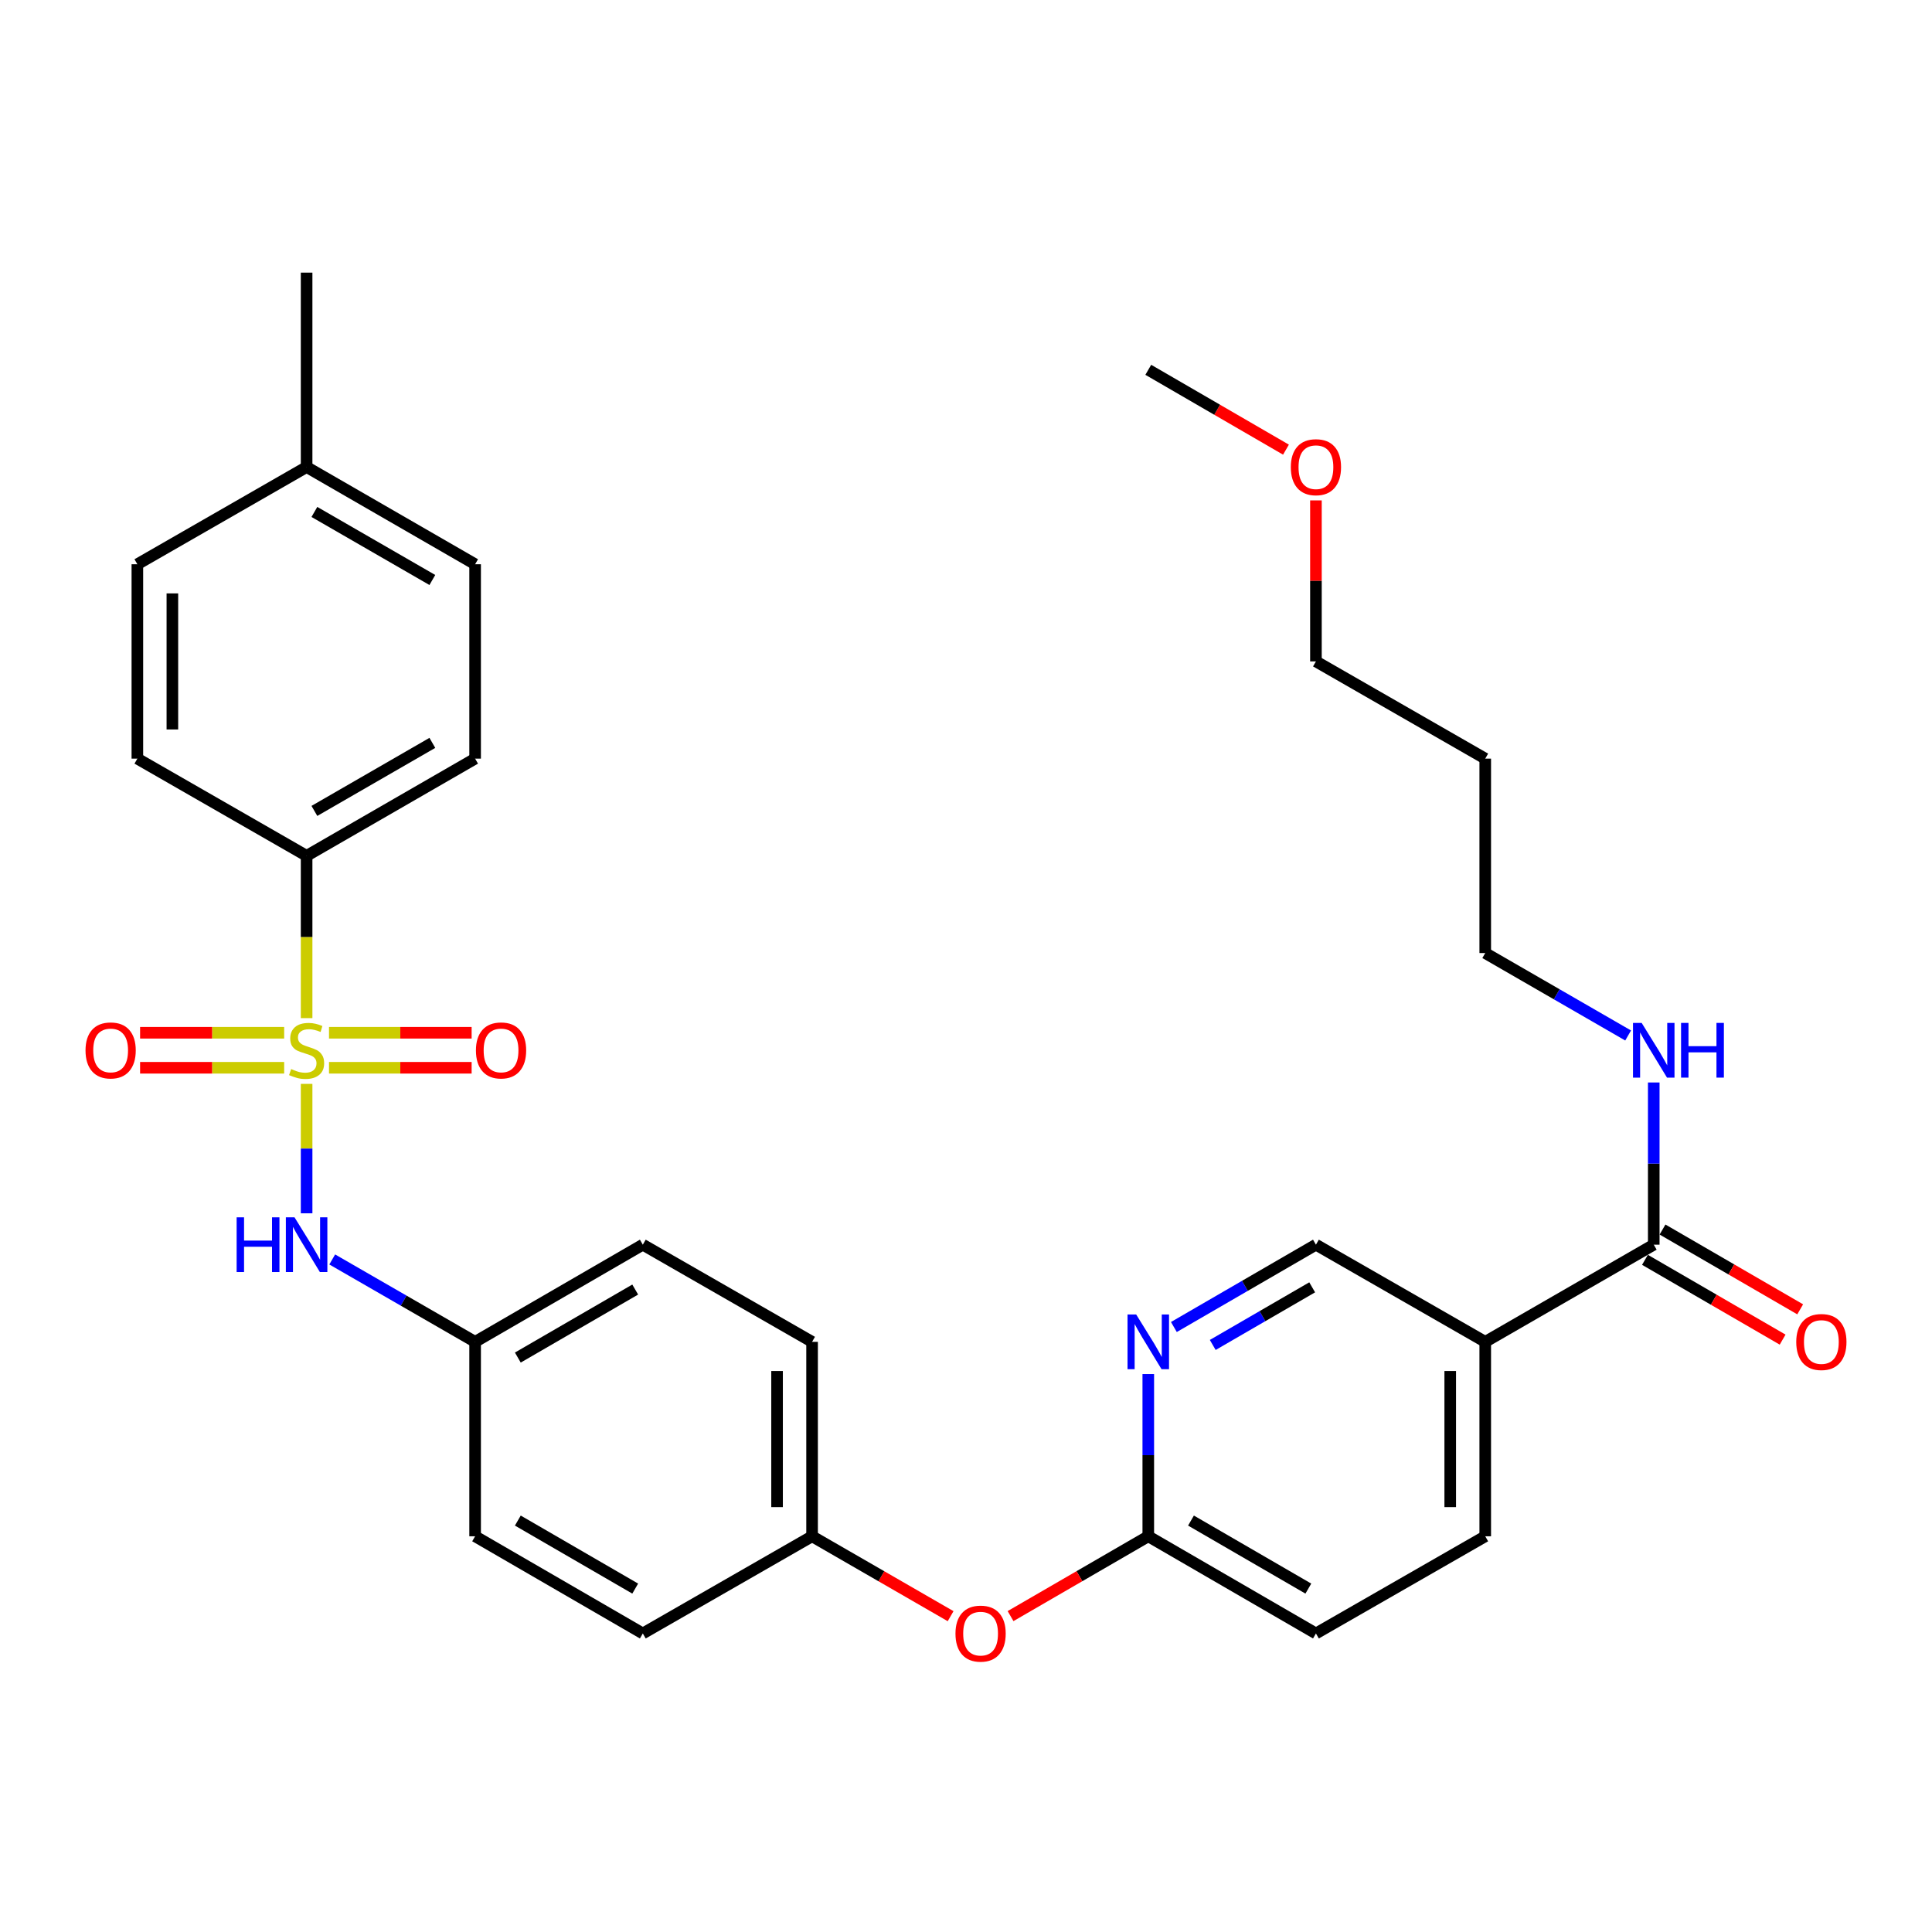 <?xml version='1.0' encoding='iso-8859-1'?>
<svg version='1.1' baseProfile='full'
              xmlns='http://www.w3.org/2000/svg'
                      xmlns:rdkit='http://www.rdkit.org/xml'
                      xmlns:xlink='http://www.w3.org/1999/xlink'
                  xml:space='preserve'
width='1000px' height='1000px' viewBox='0 0 1000 1000'>
<!-- END OF HEADER -->
<rect style='opacity:1.0;fill:#FFFFFF;stroke:none' width='1000' height='1000' x='0' y='0'> </rect>
<path class='bond-0' d='M 158.701,561.012 L 158.701,594.509' style='fill:none;fill-rule:evenodd;stroke:#CCCC00;stroke-width:6px;stroke-linecap:butt;stroke-linejoin:miter;stroke-opacity:1' />
<path class='bond-0' d='M 158.701,594.509 L 158.701,628.006' style='fill:none;fill-rule:evenodd;stroke:#0000FF;stroke-width:6px;stroke-linecap:butt;stroke-linejoin:miter;stroke-opacity:1' />
<path class='bond-3' d='M 158.701,526.98 L 158.701,484.977' style='fill:none;fill-rule:evenodd;stroke:#CCCC00;stroke-width:6px;stroke-linecap:butt;stroke-linejoin:miter;stroke-opacity:1' />
<path class='bond-3' d='M 158.701,484.977 L 158.701,442.975' style='fill:none;fill-rule:evenodd;stroke:#000000;stroke-width:6px;stroke-linecap:butt;stroke-linejoin:miter;stroke-opacity:1' />
<path class='bond-5' d='M 170.297,552.677 L 207.207,552.677' style='fill:none;fill-rule:evenodd;stroke:#CCCC00;stroke-width:6px;stroke-linecap:butt;stroke-linejoin:miter;stroke-opacity:1' />
<path class='bond-5' d='M 207.207,552.677 L 244.116,552.677' style='fill:none;fill-rule:evenodd;stroke:#FF0000;stroke-width:6px;stroke-linecap:butt;stroke-linejoin:miter;stroke-opacity:1' />
<path class='bond-5' d='M 170.297,534.554 L 207.207,534.554' style='fill:none;fill-rule:evenodd;stroke:#CCCC00;stroke-width:6px;stroke-linecap:butt;stroke-linejoin:miter;stroke-opacity:1' />
<path class='bond-5' d='M 207.207,534.554 L 244.116,534.554' style='fill:none;fill-rule:evenodd;stroke:#FF0000;stroke-width:6px;stroke-linecap:butt;stroke-linejoin:miter;stroke-opacity:1' />
<path class='bond-6' d='M 147.085,534.554 L 109.798,534.554' style='fill:none;fill-rule:evenodd;stroke:#CCCC00;stroke-width:6px;stroke-linecap:butt;stroke-linejoin:miter;stroke-opacity:1' />
<path class='bond-6' d='M 109.798,534.554 L 72.51,534.554' style='fill:none;fill-rule:evenodd;stroke:#FF0000;stroke-width:6px;stroke-linecap:butt;stroke-linejoin:miter;stroke-opacity:1' />
<path class='bond-6' d='M 147.085,552.677 L 109.798,552.677' style='fill:none;fill-rule:evenodd;stroke:#CCCC00;stroke-width:6px;stroke-linecap:butt;stroke-linejoin:miter;stroke-opacity:1' />
<path class='bond-6' d='M 109.798,552.677 L 72.51,552.677' style='fill:none;fill-rule:evenodd;stroke:#FF0000;stroke-width:6px;stroke-linecap:butt;stroke-linejoin:miter;stroke-opacity:1' />
<path class='bond-15' d='M 171.958,651.89 L 208.94,673.214' style='fill:none;fill-rule:evenodd;stroke:#0000FF;stroke-width:6px;stroke-linecap:butt;stroke-linejoin:miter;stroke-opacity:1' />
<path class='bond-15' d='M 208.94,673.214 L 245.921,694.537' style='fill:none;fill-rule:evenodd;stroke:#000000;stroke-width:6px;stroke-linecap:butt;stroke-linejoin:miter;stroke-opacity:1' />
<path class='bond-1' d='M 768.758,694.537 L 768.758,795.178' style='fill:none;fill-rule:evenodd;stroke:#000000;stroke-width:6px;stroke-linecap:butt;stroke-linejoin:miter;stroke-opacity:1' />
<path class='bond-1' d='M 750.636,709.633 L 750.636,780.081' style='fill:none;fill-rule:evenodd;stroke:#000000;stroke-width:6px;stroke-linecap:butt;stroke-linejoin:miter;stroke-opacity:1' />
<path class='bond-2' d='M 768.758,694.537 L 855.978,644.246' style='fill:none;fill-rule:evenodd;stroke:#000000;stroke-width:6px;stroke-linecap:butt;stroke-linejoin:miter;stroke-opacity:1' />
<path class='bond-33' d='M 768.758,694.537 L 681.125,644.246' style='fill:none;fill-rule:evenodd;stroke:#000000;stroke-width:6px;stroke-linecap:butt;stroke-linejoin:miter;stroke-opacity:1' />
<path class='bond-9' d='M 851.434,652.086 L 887.059,672.737' style='fill:none;fill-rule:evenodd;stroke:#000000;stroke-width:6px;stroke-linecap:butt;stroke-linejoin:miter;stroke-opacity:1' />
<path class='bond-9' d='M 887.059,672.737 L 922.684,693.387' style='fill:none;fill-rule:evenodd;stroke:#FF0000;stroke-width:6px;stroke-linecap:butt;stroke-linejoin:miter;stroke-opacity:1' />
<path class='bond-9' d='M 860.522,636.407 L 896.147,657.058' style='fill:none;fill-rule:evenodd;stroke:#000000;stroke-width:6px;stroke-linecap:butt;stroke-linejoin:miter;stroke-opacity:1' />
<path class='bond-9' d='M 896.147,657.058 L 931.772,677.708' style='fill:none;fill-rule:evenodd;stroke:#FF0000;stroke-width:6px;stroke-linecap:butt;stroke-linejoin:miter;stroke-opacity:1' />
<path class='bond-14' d='M 855.978,644.246 L 855.978,602.269' style='fill:none;fill-rule:evenodd;stroke:#000000;stroke-width:6px;stroke-linecap:butt;stroke-linejoin:miter;stroke-opacity:1' />
<path class='bond-14' d='M 855.978,602.269 L 855.978,560.292' style='fill:none;fill-rule:evenodd;stroke:#0000FF;stroke-width:6px;stroke-linecap:butt;stroke-linejoin:miter;stroke-opacity:1' />
<path class='bond-12' d='M 158.701,442.975 L 245.921,392.665' style='fill:none;fill-rule:evenodd;stroke:#000000;stroke-width:6px;stroke-linecap:butt;stroke-linejoin:miter;stroke-opacity:1' />
<path class='bond-12' d='M 162.729,419.73 L 223.783,384.513' style='fill:none;fill-rule:evenodd;stroke:#000000;stroke-width:6px;stroke-linecap:butt;stroke-linejoin:miter;stroke-opacity:1' />
<path class='bond-13' d='M 158.701,442.975 L 71.099,392.665' style='fill:none;fill-rule:evenodd;stroke:#000000;stroke-width:6px;stroke-linecap:butt;stroke-linejoin:miter;stroke-opacity:1' />
<path class='bond-4' d='M 594.348,711.213 L 594.348,753.195' style='fill:none;fill-rule:evenodd;stroke:#0000FF;stroke-width:6px;stroke-linecap:butt;stroke-linejoin:miter;stroke-opacity:1' />
<path class='bond-4' d='M 594.348,753.195 L 594.348,795.178' style='fill:none;fill-rule:evenodd;stroke:#000000;stroke-width:6px;stroke-linecap:butt;stroke-linejoin:miter;stroke-opacity:1' />
<path class='bond-8' d='M 607.596,686.859 L 644.36,665.553' style='fill:none;fill-rule:evenodd;stroke:#0000FF;stroke-width:6px;stroke-linecap:butt;stroke-linejoin:miter;stroke-opacity:1' />
<path class='bond-8' d='M 644.36,665.553 L 681.125,644.246' style='fill:none;fill-rule:evenodd;stroke:#000000;stroke-width:6px;stroke-linecap:butt;stroke-linejoin:miter;stroke-opacity:1' />
<path class='bond-8' d='M 627.712,696.147 L 653.447,681.233' style='fill:none;fill-rule:evenodd;stroke:#0000FF;stroke-width:6px;stroke-linecap:butt;stroke-linejoin:miter;stroke-opacity:1' />
<path class='bond-8' d='M 653.447,681.233 L 679.183,666.318' style='fill:none;fill-rule:evenodd;stroke:#000000;stroke-width:6px;stroke-linecap:butt;stroke-linejoin:miter;stroke-opacity:1' />
<path class='bond-7' d='M 594.348,795.178 L 558.704,815.834' style='fill:none;fill-rule:evenodd;stroke:#000000;stroke-width:6px;stroke-linecap:butt;stroke-linejoin:miter;stroke-opacity:1' />
<path class='bond-7' d='M 558.704,815.834 L 523.059,836.491' style='fill:none;fill-rule:evenodd;stroke:#FF0000;stroke-width:6px;stroke-linecap:butt;stroke-linejoin:miter;stroke-opacity:1' />
<path class='bond-17' d='M 594.348,795.178 L 681.125,845.478' style='fill:none;fill-rule:evenodd;stroke:#000000;stroke-width:6px;stroke-linecap:butt;stroke-linejoin:miter;stroke-opacity:1' />
<path class='bond-17' d='M 616.453,787.044 L 677.197,822.254' style='fill:none;fill-rule:evenodd;stroke:#000000;stroke-width:6px;stroke-linecap:butt;stroke-linejoin:miter;stroke-opacity:1' />
<path class='bond-10' d='M 768.758,795.178 L 681.125,845.478' style='fill:none;fill-rule:evenodd;stroke:#000000;stroke-width:6px;stroke-linecap:butt;stroke-linejoin:miter;stroke-opacity:1' />
<path class='bond-11' d='M 492.034,836.529 L 456.183,815.853' style='fill:none;fill-rule:evenodd;stroke:#FF0000;stroke-width:6px;stroke-linecap:butt;stroke-linejoin:miter;stroke-opacity:1' />
<path class='bond-11' d='M 456.183,815.853 L 420.331,795.178' style='fill:none;fill-rule:evenodd;stroke:#000000;stroke-width:6px;stroke-linecap:butt;stroke-linejoin:miter;stroke-opacity:1' />
<path class='bond-19' d='M 245.921,392.665 L 245.921,292.054' style='fill:none;fill-rule:evenodd;stroke:#000000;stroke-width:6px;stroke-linecap:butt;stroke-linejoin:miter;stroke-opacity:1' />
<path class='bond-18' d='M 71.099,392.665 L 71.099,292.054' style='fill:none;fill-rule:evenodd;stroke:#000000;stroke-width:6px;stroke-linecap:butt;stroke-linejoin:miter;stroke-opacity:1' />
<path class='bond-18' d='M 89.221,377.573 L 89.221,307.146' style='fill:none;fill-rule:evenodd;stroke:#000000;stroke-width:6px;stroke-linecap:butt;stroke-linejoin:miter;stroke-opacity:1' />
<path class='bond-27' d='M 842.721,535.967 L 805.739,514.631' style='fill:none;fill-rule:evenodd;stroke:#0000FF;stroke-width:6px;stroke-linecap:butt;stroke-linejoin:miter;stroke-opacity:1' />
<path class='bond-27' d='M 805.739,514.631 L 768.758,493.295' style='fill:none;fill-rule:evenodd;stroke:#000000;stroke-width:6px;stroke-linecap:butt;stroke-linejoin:miter;stroke-opacity:1' />
<path class='bond-21' d='M 245.921,694.537 L 332.718,644.246' style='fill:none;fill-rule:evenodd;stroke:#000000;stroke-width:6px;stroke-linecap:butt;stroke-linejoin:miter;stroke-opacity:1' />
<path class='bond-21' d='M 268.026,702.674 L 328.784,667.471' style='fill:none;fill-rule:evenodd;stroke:#000000;stroke-width:6px;stroke-linecap:butt;stroke-linejoin:miter;stroke-opacity:1' />
<path class='bond-22' d='M 245.921,694.537 L 245.921,795.178' style='fill:none;fill-rule:evenodd;stroke:#000000;stroke-width:6px;stroke-linecap:butt;stroke-linejoin:miter;stroke-opacity:1' />
<path class='bond-16' d='M 420.331,795.178 L 332.718,845.478' style='fill:none;fill-rule:evenodd;stroke:#000000;stroke-width:6px;stroke-linecap:butt;stroke-linejoin:miter;stroke-opacity:1' />
<path class='bond-32' d='M 420.331,795.178 L 420.331,694.537' style='fill:none;fill-rule:evenodd;stroke:#000000;stroke-width:6px;stroke-linecap:butt;stroke-linejoin:miter;stroke-opacity:1' />
<path class='bond-32' d='M 402.208,780.081 L 402.208,709.633' style='fill:none;fill-rule:evenodd;stroke:#000000;stroke-width:6px;stroke-linecap:butt;stroke-linejoin:miter;stroke-opacity:1' />
<path class='bond-20' d='M 71.099,292.054 L 158.701,241.734' style='fill:none;fill-rule:evenodd;stroke:#000000;stroke-width:6px;stroke-linecap:butt;stroke-linejoin:miter;stroke-opacity:1' />
<path class='bond-31' d='M 245.921,292.054 L 158.701,241.734' style='fill:none;fill-rule:evenodd;stroke:#000000;stroke-width:6px;stroke-linecap:butt;stroke-linejoin:miter;stroke-opacity:1' />
<path class='bond-31' d='M 223.782,300.203 L 162.728,264.979' style='fill:none;fill-rule:evenodd;stroke:#000000;stroke-width:6px;stroke-linecap:butt;stroke-linejoin:miter;stroke-opacity:1' />
<path class='bond-29' d='M 158.701,241.734 L 158.701,141.113' style='fill:none;fill-rule:evenodd;stroke:#000000;stroke-width:6px;stroke-linecap:butt;stroke-linejoin:miter;stroke-opacity:1' />
<path class='bond-23' d='M 332.718,644.246 L 420.331,694.537' style='fill:none;fill-rule:evenodd;stroke:#000000;stroke-width:6px;stroke-linecap:butt;stroke-linejoin:miter;stroke-opacity:1' />
<path class='bond-24' d='M 245.921,795.178 L 332.718,845.478' style='fill:none;fill-rule:evenodd;stroke:#000000;stroke-width:6px;stroke-linecap:butt;stroke-linejoin:miter;stroke-opacity:1' />
<path class='bond-24' d='M 268.028,787.043 L 328.786,822.253' style='fill:none;fill-rule:evenodd;stroke:#000000;stroke-width:6px;stroke-linecap:butt;stroke-linejoin:miter;stroke-opacity:1' />
<path class='bond-25' d='M 768.758,392.665 L 768.758,493.295' style='fill:none;fill-rule:evenodd;stroke:#000000;stroke-width:6px;stroke-linecap:butt;stroke-linejoin:miter;stroke-opacity:1' />
<path class='bond-28' d='M 768.758,392.665 L 681.125,342.344' style='fill:none;fill-rule:evenodd;stroke:#000000;stroke-width:6px;stroke-linecap:butt;stroke-linejoin:miter;stroke-opacity:1' />
<path class='bond-26' d='M 681.125,259.009 L 681.125,300.676' style='fill:none;fill-rule:evenodd;stroke:#FF0000;stroke-width:6px;stroke-linecap:butt;stroke-linejoin:miter;stroke-opacity:1' />
<path class='bond-26' d='M 681.125,300.676 L 681.125,342.344' style='fill:none;fill-rule:evenodd;stroke:#000000;stroke-width:6px;stroke-linecap:butt;stroke-linejoin:miter;stroke-opacity:1' />
<path class='bond-30' d='M 665.618,232.741 L 629.983,212.077' style='fill:none;fill-rule:evenodd;stroke:#FF0000;stroke-width:6px;stroke-linecap:butt;stroke-linejoin:miter;stroke-opacity:1' />
<path class='bond-30' d='M 629.983,212.077 L 594.348,191.413' style='fill:none;fill-rule:evenodd;stroke:#000000;stroke-width:6px;stroke-linecap:butt;stroke-linejoin:miter;stroke-opacity:1' />
<path  class='atom-0' d='M 150.701 553.336
Q 151.021 553.456, 152.341 554.016
Q 153.661 554.576, 155.101 554.936
Q 156.581 555.256, 158.021 555.256
Q 160.701 555.256, 162.261 553.976
Q 163.821 552.656, 163.821 550.376
Q 163.821 548.816, 163.021 547.856
Q 162.261 546.896, 161.061 546.376
Q 159.861 545.856, 157.861 545.256
Q 155.341 544.496, 153.821 543.776
Q 152.341 543.056, 151.261 541.536
Q 150.221 540.016, 150.221 537.456
Q 150.221 533.896, 152.621 531.696
Q 155.061 529.496, 159.861 529.496
Q 163.141 529.496, 166.861 531.056
L 165.941 534.136
Q 162.541 532.736, 159.981 532.736
Q 157.221 532.736, 155.701 533.896
Q 154.181 535.016, 154.221 536.976
Q 154.221 538.496, 154.981 539.416
Q 155.781 540.336, 156.901 540.856
Q 158.061 541.376, 159.981 541.976
Q 162.541 542.776, 164.061 543.576
Q 165.581 544.376, 166.661 546.016
Q 167.781 547.616, 167.781 550.376
Q 167.781 554.296, 165.141 556.416
Q 162.541 558.496, 158.181 558.496
Q 155.661 558.496, 153.741 557.936
Q 151.861 557.416, 149.621 556.496
L 150.701 553.336
' fill='#CCCC00'/>
<path  class='atom-1' d='M 122.481 630.086
L 126.321 630.086
L 126.321 642.126
L 140.801 642.126
L 140.801 630.086
L 144.641 630.086
L 144.641 658.406
L 140.801 658.406
L 140.801 645.326
L 126.321 645.326
L 126.321 658.406
L 122.481 658.406
L 122.481 630.086
' fill='#0000FF'/>
<path  class='atom-1' d='M 152.441 630.086
L 161.721 645.086
Q 162.641 646.566, 164.121 649.246
Q 165.601 651.926, 165.681 652.086
L 165.681 630.086
L 169.441 630.086
L 169.441 658.406
L 165.561 658.406
L 155.601 642.006
Q 154.441 640.086, 153.201 637.886
Q 152.001 635.686, 151.641 635.006
L 151.641 658.406
L 147.961 658.406
L 147.961 630.086
L 152.441 630.086
' fill='#0000FF'/>
<path  class='atom-5' d='M 588.088 680.377
L 597.368 695.377
Q 598.288 696.857, 599.768 699.537
Q 601.248 702.217, 601.328 702.377
L 601.328 680.377
L 605.088 680.377
L 605.088 708.697
L 601.208 708.697
L 591.248 692.297
Q 590.088 690.377, 588.848 688.177
Q 587.648 685.977, 587.288 685.297
L 587.288 708.697
L 583.608 708.697
L 583.608 680.377
L 588.088 680.377
' fill='#0000FF'/>
<path  class='atom-6' d='M 246.342 543.696
Q 246.342 536.896, 249.702 533.096
Q 253.062 529.296, 259.342 529.296
Q 265.622 529.296, 268.982 533.096
Q 272.342 536.896, 272.342 543.696
Q 272.342 550.576, 268.942 554.496
Q 265.542 558.376, 259.342 558.376
Q 253.102 558.376, 249.702 554.496
Q 246.342 550.616, 246.342 543.696
M 259.342 555.176
Q 263.662 555.176, 265.982 552.296
Q 268.342 549.376, 268.342 543.696
Q 268.342 538.136, 265.982 535.336
Q 263.662 532.496, 259.342 532.496
Q 255.022 532.496, 252.662 535.296
Q 250.342 538.096, 250.342 543.696
Q 250.342 549.416, 252.662 552.296
Q 255.022 555.176, 259.342 555.176
' fill='#FF0000'/>
<path  class='atom-7' d='M 44.265 543.696
Q 44.265 536.896, 47.625 533.096
Q 50.985 529.296, 57.265 529.296
Q 63.545 529.296, 66.905 533.096
Q 70.265 536.896, 70.265 543.696
Q 70.265 550.576, 66.865 554.496
Q 63.465 558.376, 57.265 558.376
Q 51.025 558.376, 47.625 554.496
Q 44.265 550.616, 44.265 543.696
M 57.265 555.176
Q 61.585 555.176, 63.905 552.296
Q 66.265 549.376, 66.265 543.696
Q 66.265 538.136, 63.905 535.336
Q 61.585 532.496, 57.265 532.496
Q 52.945 532.496, 50.585 535.296
Q 48.265 538.096, 48.265 543.696
Q 48.265 549.416, 50.585 552.296
Q 52.945 555.176, 57.265 555.176
' fill='#FF0000'/>
<path  class='atom-10' d='M 929.735 694.617
Q 929.735 687.817, 933.095 684.017
Q 936.455 680.217, 942.735 680.217
Q 949.015 680.217, 952.375 684.017
Q 955.735 687.817, 955.735 694.617
Q 955.735 701.497, 952.335 705.417
Q 948.935 709.297, 942.735 709.297
Q 936.495 709.297, 933.095 705.417
Q 929.735 701.537, 929.735 694.617
M 942.735 706.097
Q 947.055 706.097, 949.375 703.217
Q 951.735 700.297, 951.735 694.617
Q 951.735 689.057, 949.375 686.257
Q 947.055 683.417, 942.735 683.417
Q 938.415 683.417, 936.055 686.217
Q 933.735 689.017, 933.735 694.617
Q 933.735 700.337, 936.055 703.217
Q 938.415 706.097, 942.735 706.097
' fill='#FF0000'/>
<path  class='atom-12' d='M 494.551 845.558
Q 494.551 838.758, 497.911 834.958
Q 501.271 831.158, 507.551 831.158
Q 513.831 831.158, 517.191 834.958
Q 520.551 838.758, 520.551 845.558
Q 520.551 852.438, 517.151 856.358
Q 513.751 860.238, 507.551 860.238
Q 501.311 860.238, 497.911 856.358
Q 494.551 852.478, 494.551 845.558
M 507.551 857.038
Q 511.871 857.038, 514.191 854.158
Q 516.551 851.238, 516.551 845.558
Q 516.551 839.998, 514.191 837.198
Q 511.871 834.358, 507.551 834.358
Q 503.231 834.358, 500.871 837.158
Q 498.551 839.958, 498.551 845.558
Q 498.551 851.278, 500.871 854.158
Q 503.231 857.038, 507.551 857.038
' fill='#FF0000'/>
<path  class='atom-15' d='M 849.718 529.456
L 858.998 544.456
Q 859.918 545.936, 861.398 548.616
Q 862.878 551.296, 862.958 551.456
L 862.958 529.456
L 866.718 529.456
L 866.718 557.776
L 862.838 557.776
L 852.878 541.376
Q 851.718 539.456, 850.478 537.256
Q 849.278 535.056, 848.918 534.376
L 848.918 557.776
L 845.238 557.776
L 845.238 529.456
L 849.718 529.456
' fill='#0000FF'/>
<path  class='atom-15' d='M 870.118 529.456
L 873.958 529.456
L 873.958 541.496
L 888.438 541.496
L 888.438 529.456
L 892.278 529.456
L 892.278 557.776
L 888.438 557.776
L 888.438 544.696
L 873.958 544.696
L 873.958 557.776
L 870.118 557.776
L 870.118 529.456
' fill='#0000FF'/>
<path  class='atom-27' d='M 668.125 241.814
Q 668.125 235.014, 671.485 231.214
Q 674.845 227.414, 681.125 227.414
Q 687.405 227.414, 690.765 231.214
Q 694.125 235.014, 694.125 241.814
Q 694.125 248.694, 690.725 252.614
Q 687.325 256.494, 681.125 256.494
Q 674.885 256.494, 671.485 252.614
Q 668.125 248.734, 668.125 241.814
M 681.125 253.294
Q 685.445 253.294, 687.765 250.414
Q 690.125 247.494, 690.125 241.814
Q 690.125 236.254, 687.765 233.454
Q 685.445 230.614, 681.125 230.614
Q 676.805 230.614, 674.445 233.414
Q 672.125 236.214, 672.125 241.814
Q 672.125 247.534, 674.445 250.414
Q 676.805 253.294, 681.125 253.294
' fill='#FF0000'/>
</svg>
